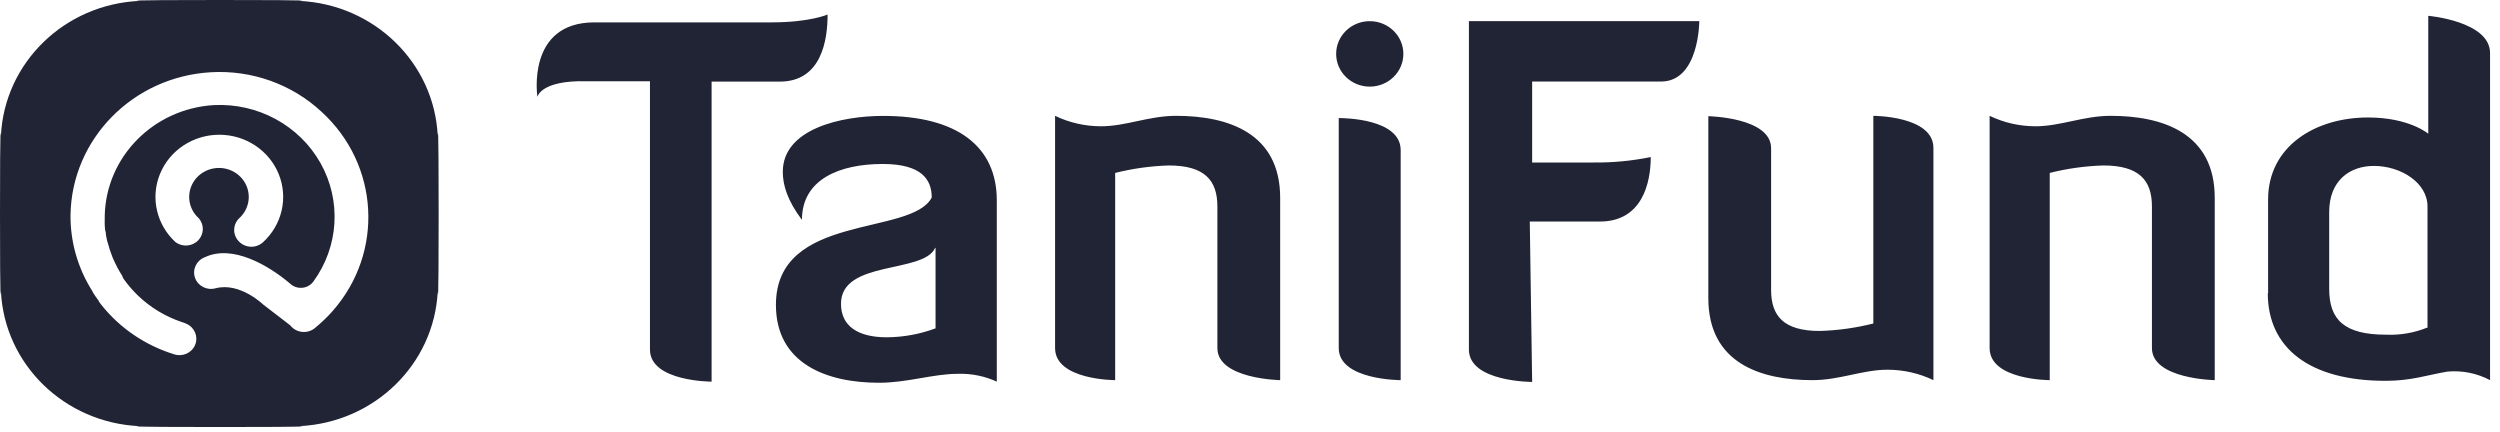 <svg width="133" height="23" viewBox="0 0 133 23" fill="none" xmlns="http://www.w3.org/2000/svg">
<g clip-path="url(#clip0_816_7410)">
<path d="M72.871 4.608C71.883 4.608 71.083 3.829 71.083 2.867C71.083 1.906 71.883 1.126 72.871 1.126C73.859 1.126 74.659 1.906 74.659 2.867C74.659 3.829 73.859 4.608 72.871 4.608ZM37.857 4.338V20.303C37.857 20.303 34.578 20.303 34.578 18.598V4.322H31.197C28.753 4.263 28.59 5.155 28.59 5.155C28.59 5.155 27.979 1.19 31.625 1.19H41.054C43.091 1.19 44.028 0.773 44.028 0.773C44.028 2.141 43.702 4.342 41.482 4.342H37.857V4.338ZM49.568 10.509C49.568 9.557 49.038 8.724 46.961 8.724C44.7 8.724 42.663 9.517 42.663 11.698C41.89 10.667 41.645 9.854 41.645 9.141C41.645 6.841 44.782 6.166 46.981 6.166C50.932 6.166 53.03 7.792 53.03 10.667V20.303C52.388 20.009 51.683 19.866 50.973 19.887C49.629 19.887 48.285 20.363 46.757 20.363C43.987 20.363 41.279 19.352 41.279 16.219C41.279 11.302 48.472 12.591 49.568 10.509ZM49.751 13.185C49.14 14.573 44.741 13.82 44.741 16.16C44.741 17.349 45.637 17.944 47.185 17.944C48.069 17.937 48.945 17.776 49.771 17.468V13.185H49.751ZM64.765 10.985C64.765 9.597 64.093 8.803 62.179 8.803C61.216 8.832 60.26 8.965 59.327 9.2V20.224C59.327 20.224 56.13 20.224 56.13 18.519V6.162C56.89 6.528 57.726 6.718 58.574 6.718C59.898 6.718 61.12 6.162 62.566 6.162C65.335 6.162 68.105 7.074 68.105 10.524V20.224C68.105 20.224 64.765 20.165 64.765 18.519V10.985ZM114.483 10.985C114.483 9.597 113.811 8.803 111.897 8.803C110.934 8.832 109.978 8.965 109.046 9.2V20.224C109.046 20.224 105.848 20.224 105.848 18.519V6.162C106.608 6.528 107.444 6.718 108.292 6.718C109.616 6.718 110.838 6.162 112.284 6.162C115.054 6.162 117.824 7.074 117.824 10.524V20.224C117.824 20.224 114.483 20.165 114.483 18.519V10.985ZM94.223 15.426C94.223 16.814 94.895 17.607 96.809 17.607C97.772 17.579 98.729 17.446 99.661 17.21V6.162C99.661 6.162 102.858 6.162 102.858 7.868V20.224C102.098 19.859 101.262 19.669 100.414 19.669C99.091 19.669 97.869 20.224 96.423 20.224C93.653 20.224 90.883 19.312 90.883 15.862V6.182C90.883 6.182 94.223 6.242 94.223 7.887V15.422V15.426ZM71.221 6.281C71.466 6.281 74.516 6.301 74.516 7.987V20.224C74.516 20.224 71.221 20.224 71.221 18.519V6.281ZM84.802 8.645C85.815 8.655 86.828 8.558 87.82 8.355C87.82 9.731 87.368 11.786 85.111 11.786H81.384L81.51 20.319C81.51 20.319 78.146 20.319 78.146 18.598V1.126H90.402C90.402 1.126 90.402 4.338 88.366 4.338H81.51V8.645H84.802ZM120.663 15.612V10.612C120.663 7.808 123.139 6.25 125.982 6.25C128.178 6.25 129.184 7.114 129.184 7.114V2.804V0.841C129.184 0.841 132.471 1.126 132.471 2.823V20.224C131.779 19.857 130.991 19.698 130.206 19.768C129.111 19.954 128.284 20.26 126.911 20.26C122.838 20.26 120.646 18.495 120.646 15.592L120.663 15.612ZM129.143 17.397V10.985C129.143 9.712 127.713 8.827 126.292 8.827C125.021 8.827 123.913 9.593 123.913 11.278V15.374C123.913 17.02 124.728 17.805 126.935 17.805C127.702 17.839 128.467 17.704 129.172 17.409L129.143 17.397ZM23.287 7.221C23.287 7.221 23.336 5.857 23.336 11.381C23.336 16.905 23.287 15.501 23.287 15.501C23.098 19.384 19.906 22.489 15.918 22.671C15.918 22.671 17.425 22.718 11.719 22.718C6.012 22.718 7.413 22.671 7.413 22.671C3.425 22.487 0.236 19.38 0.049 15.497C0.049 15.497 0 16.913 0 11.373C0 5.833 0.049 7.221 0.049 7.221C0.236 3.337 3.428 0.23 7.417 0.048C7.417 0.048 6.037 0 11.703 0C17.368 0 15.922 0.048 15.922 0.048C19.91 0.232 23.1 3.339 23.287 7.221ZM12.713 12.848C12.877 13.019 13.104 13.119 13.344 13.126C13.584 13.134 13.817 13.048 13.992 12.888C15.008 11.96 15.34 10.521 14.827 9.259C14.314 7.997 13.062 7.168 11.668 7.168C10.274 7.168 9.022 7.997 8.509 9.259C7.996 10.521 8.327 11.96 9.344 12.888C9.715 13.158 10.235 13.112 10.549 12.781C10.864 12.45 10.871 11.942 10.566 11.603C10.092 11.17 9.937 10.499 10.176 9.91C10.415 9.322 10.999 8.935 11.65 8.935C12.3 8.935 12.884 9.322 13.123 9.91C13.362 10.499 13.207 11.17 12.733 11.603C12.561 11.766 12.462 11.988 12.458 12.222C12.454 12.455 12.546 12.681 12.713 12.848ZM17.108 5.948C15.531 4.481 13.399 3.718 11.222 3.843C7.072 4.079 3.813 7.394 3.751 11.441C3.739 12.879 4.147 14.292 4.929 15.513V15.537C5.032 15.701 5.142 15.859 5.259 16.013V16.041L5.381 16.203C6.367 17.45 7.722 18.372 9.263 18.848C9.714 18.997 10.205 18.776 10.382 18.345C10.558 17.915 10.358 17.425 9.927 17.23C9.843 17.189 9.756 17.156 9.666 17.131C8.798 16.839 8.007 16.362 7.352 15.735C7.074 15.469 6.822 15.178 6.599 14.867L6.546 14.787C6.517 14.672 6.424 14.553 6.354 14.431L6.248 14.24C6.204 14.161 6.163 14.078 6.126 13.994C6.09 13.911 6.041 13.824 6.004 13.733L5.971 13.645C5.875 13.405 5.795 13.159 5.731 12.908L5.703 12.828C5.674 12.71 5.654 12.591 5.633 12.468C5.633 12.412 5.633 12.353 5.609 12.297C5.584 12.242 5.58 12.083 5.572 11.976C5.564 11.869 5.572 11.742 5.572 11.627V11.464C5.648 8.338 8.167 5.788 11.373 5.591C13.714 5.473 15.918 6.668 17.047 8.669C18.175 10.67 18.028 13.123 16.668 14.982C16.535 15.162 16.331 15.28 16.106 15.307C15.876 15.335 15.645 15.268 15.47 15.12L15.377 15.041C14.265 14.109 12.358 12.991 10.896 13.685C10.45 13.855 10.22 14.337 10.375 14.779C10.53 15.221 11.014 15.466 11.474 15.335C12.758 15.002 13.988 16.187 14.004 16.203L15.442 17.309C15.597 17.51 15.833 17.637 16.09 17.658C16.348 17.679 16.602 17.593 16.79 17.421C17.116 17.152 17.42 16.859 17.698 16.544C20.442 13.426 20.182 8.759 17.108 5.948Z" fill="#212435"/>
</g>
<defs>
<clipPath id="clip0_816_7410">
<rect width="133" height="23" fill="white"/>
</clipPath>
</defs>
</svg>
